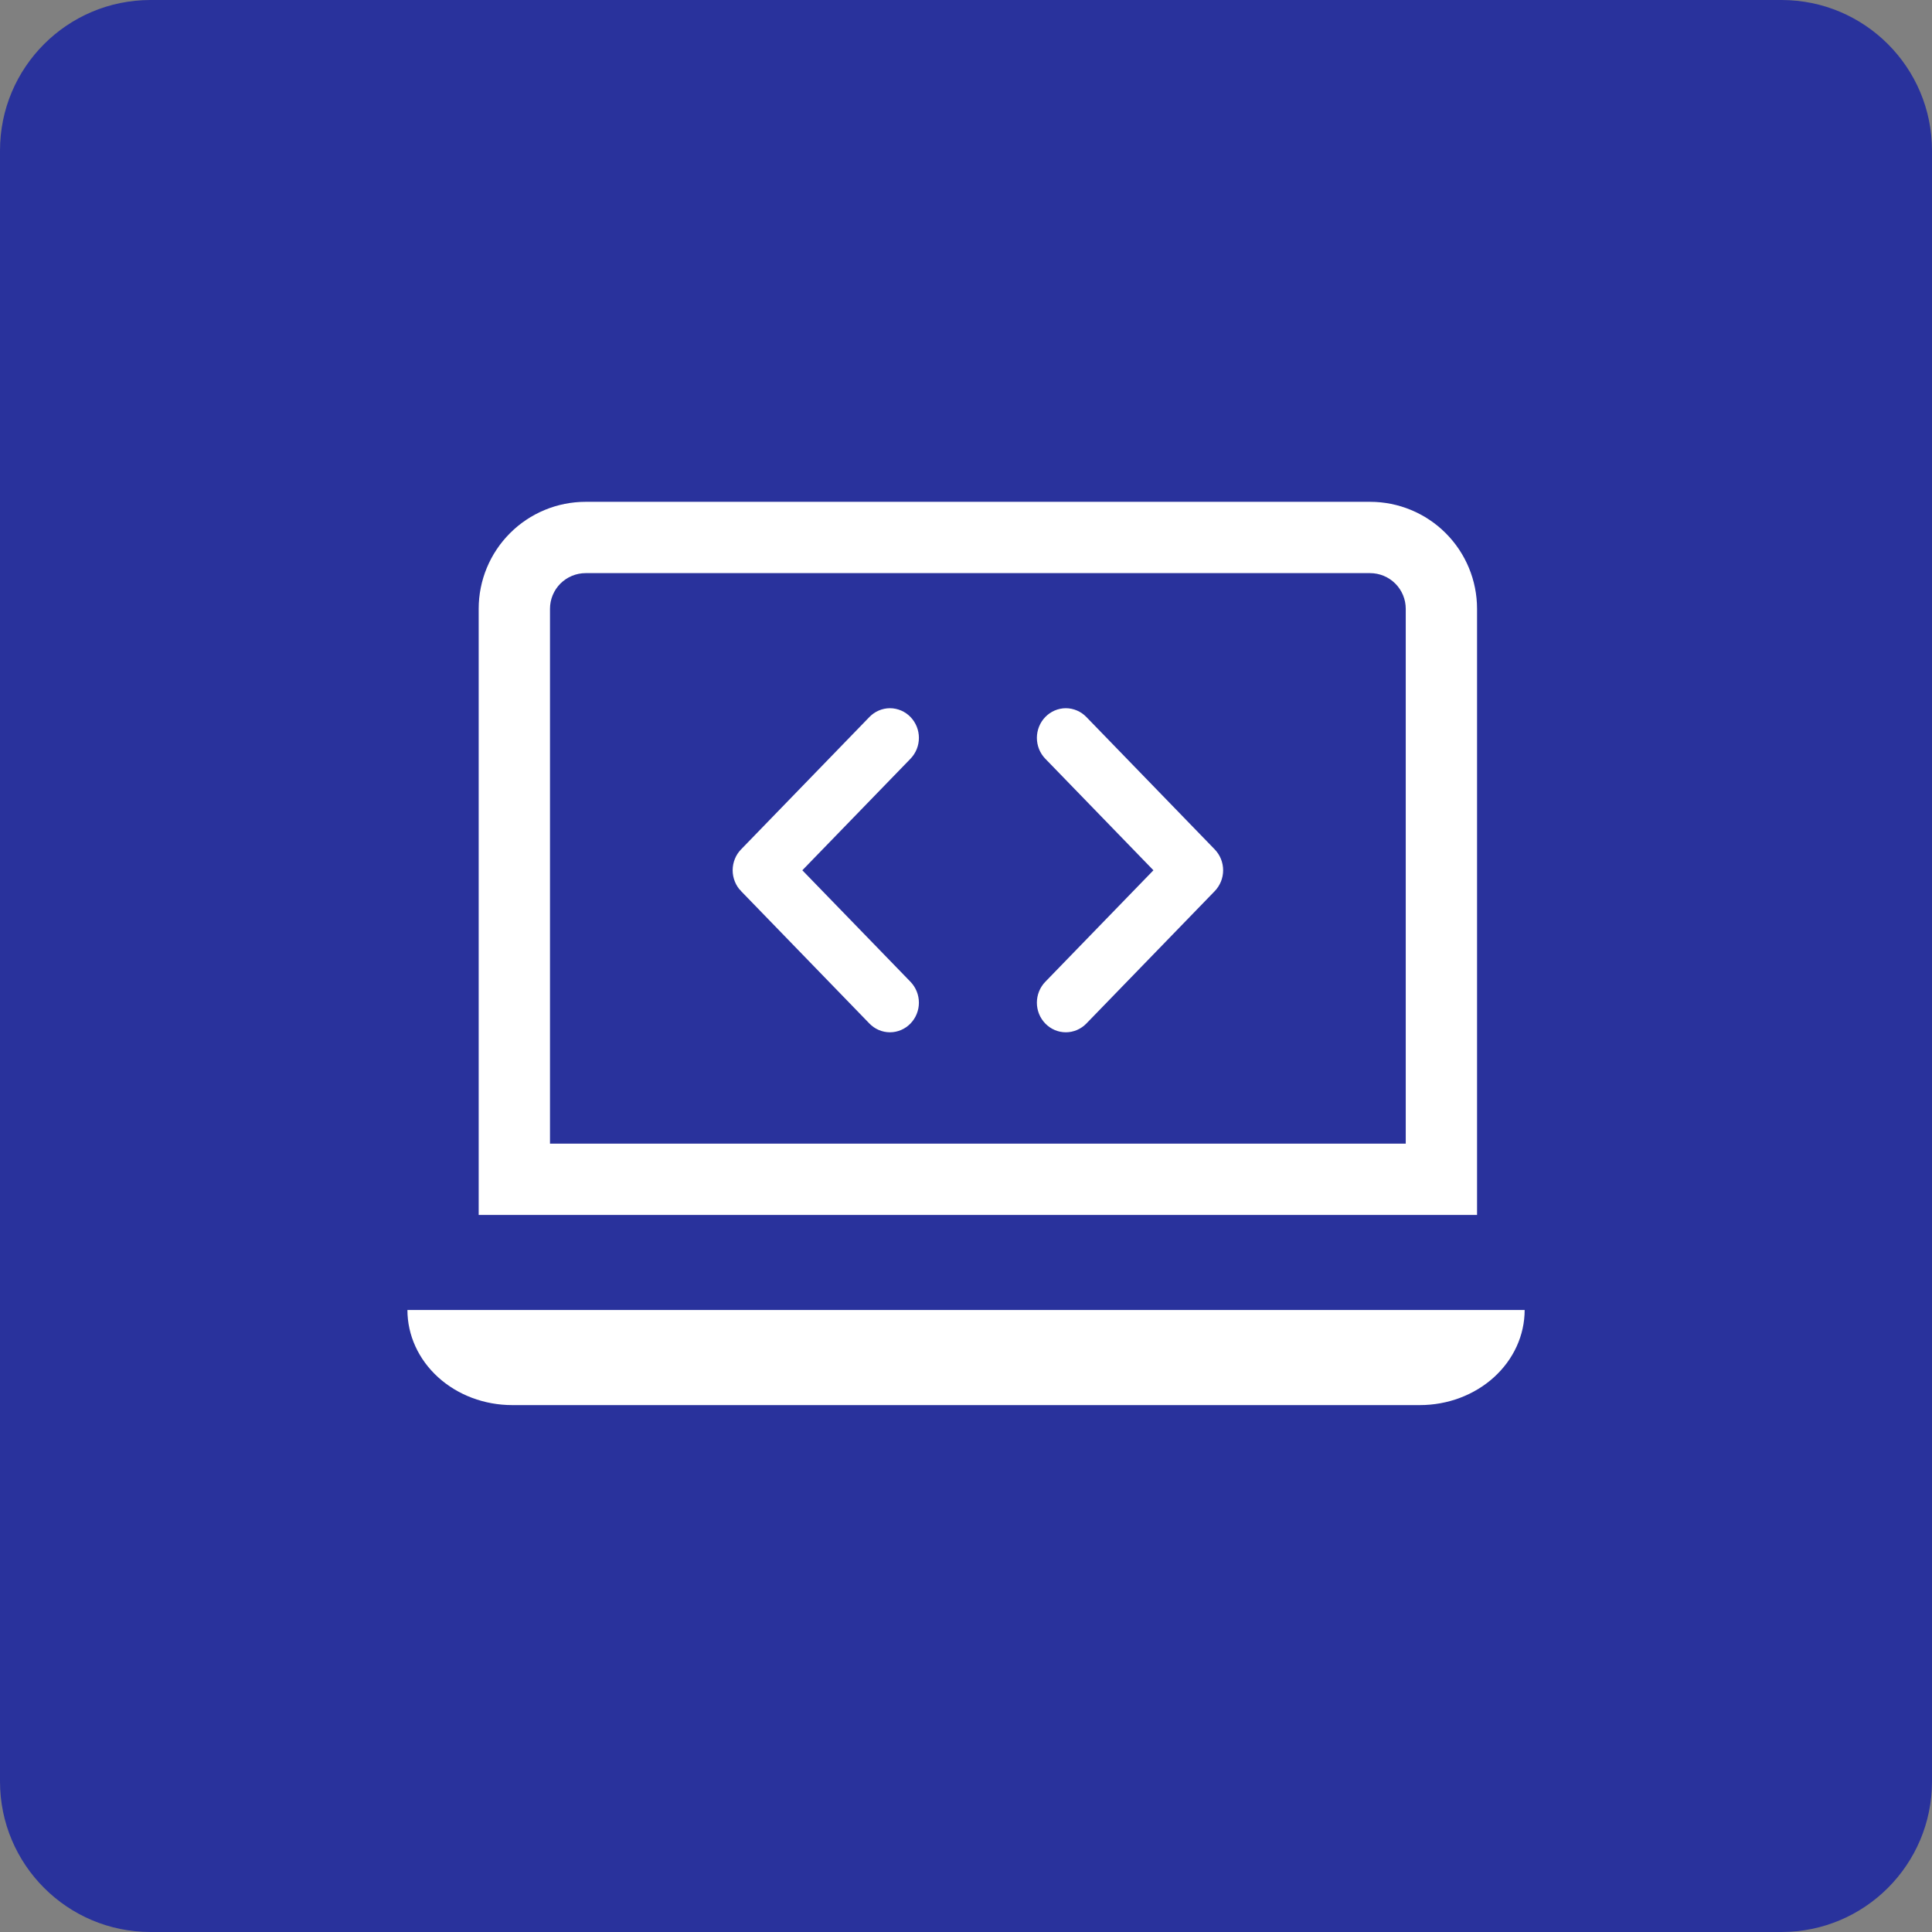 <?xml version="1.0" encoding="UTF-8"?> <svg xmlns="http://www.w3.org/2000/svg" width="77" height="77" viewBox="0 0 77 77" fill="none"><rect x="0" y="0" width="77" height="77" fill="#808080" stroke="none"/><g clip-path="url(#clip0_339_1133)"><path d="M71 0H6C2.686 0 0 2.686 0 6V71C0 74.314 2.686 77 6 77H71C74.314 77 77 74.314 77 71V6C77 2.686 74.314 0 71 0Z" fill="#29329C"></path><path d="M54.604 22.842C54.981 22.842 55.343 22.992 55.609 23.258C55.876 23.525 56.026 23.886 56.026 24.263V45.579H21.92V24.263C21.92 23.886 22.07 23.525 22.336 23.258C22.603 22.992 22.964 22.842 23.341 22.842H54.604ZM23.341 20C22.211 20 21.126 20.449 20.327 21.249C19.527 22.048 19.078 23.133 19.078 24.263V48.421H58.868V24.263C58.868 23.133 58.418 22.048 57.619 21.249C56.819 20.449 55.735 20 54.604 20H23.341Z" fill="white"></path><path d="M60.765 52.21H16.238C16.238 53.215 16.678 54.179 17.461 54.89C18.244 55.601 19.305 56 20.413 56H56.59C57.697 56 58.759 55.601 59.542 54.89C60.325 54.179 60.765 53.215 60.765 52.21Z" fill="white"></path><path d="M35.469 28.376C35.601 28.376 35.732 28.404 35.855 28.456C35.977 28.508 36.088 28.585 36.181 28.681C36.273 28.776 36.346 28.89 36.397 29.015C36.447 29.139 36.473 29.273 36.473 29.407C36.473 29.542 36.447 29.676 36.397 29.801C36.346 29.925 36.273 30.039 36.18 30.135L31.768 34.685L36.18 39.234C36.367 39.428 36.473 39.69 36.473 39.962C36.473 40.234 36.367 40.495 36.18 40.688C35.992 40.882 35.736 40.992 35.469 40.992C35.201 40.992 34.946 40.882 34.758 40.688L29.643 35.411V35.412C29.549 35.316 29.476 35.202 29.426 35.077C29.376 34.953 29.35 34.819 29.35 34.685C29.35 34.55 29.376 34.416 29.426 34.291C29.476 34.166 29.549 34.053 29.643 33.957L34.758 28.681C34.851 28.585 34.961 28.508 35.083 28.456C35.205 28.404 35.336 28.376 35.469 28.376ZM42.478 28.376C42.611 28.376 42.742 28.404 42.864 28.456C42.986 28.508 43.097 28.585 43.19 28.681L48.305 33.957C48.398 34.053 48.471 34.166 48.522 34.291C48.572 34.416 48.598 34.55 48.598 34.685C48.598 34.819 48.572 34.953 48.522 35.077C48.471 35.202 48.398 35.316 48.305 35.412L43.19 40.688C43.002 40.882 42.746 40.992 42.478 40.992C42.211 40.992 41.955 40.882 41.768 40.688C41.58 40.495 41.475 40.234 41.475 39.962C41.475 39.69 41.58 39.428 41.768 39.234L46.179 34.685L41.768 30.135C41.675 30.039 41.601 29.925 41.551 29.801C41.501 29.676 41.475 29.542 41.475 29.407C41.475 29.273 41.501 29.139 41.551 29.015C41.601 28.89 41.675 28.776 41.768 28.681C41.86 28.585 41.971 28.508 42.093 28.456C42.215 28.404 42.346 28.376 42.478 28.376Z" fill="white" stroke="white" stroke-width="0.3"></path></g><defs><clipPath id="clip0_339_1133"><rect width="77" height="77" fill="white"></rect></clipPath></defs></svg> 